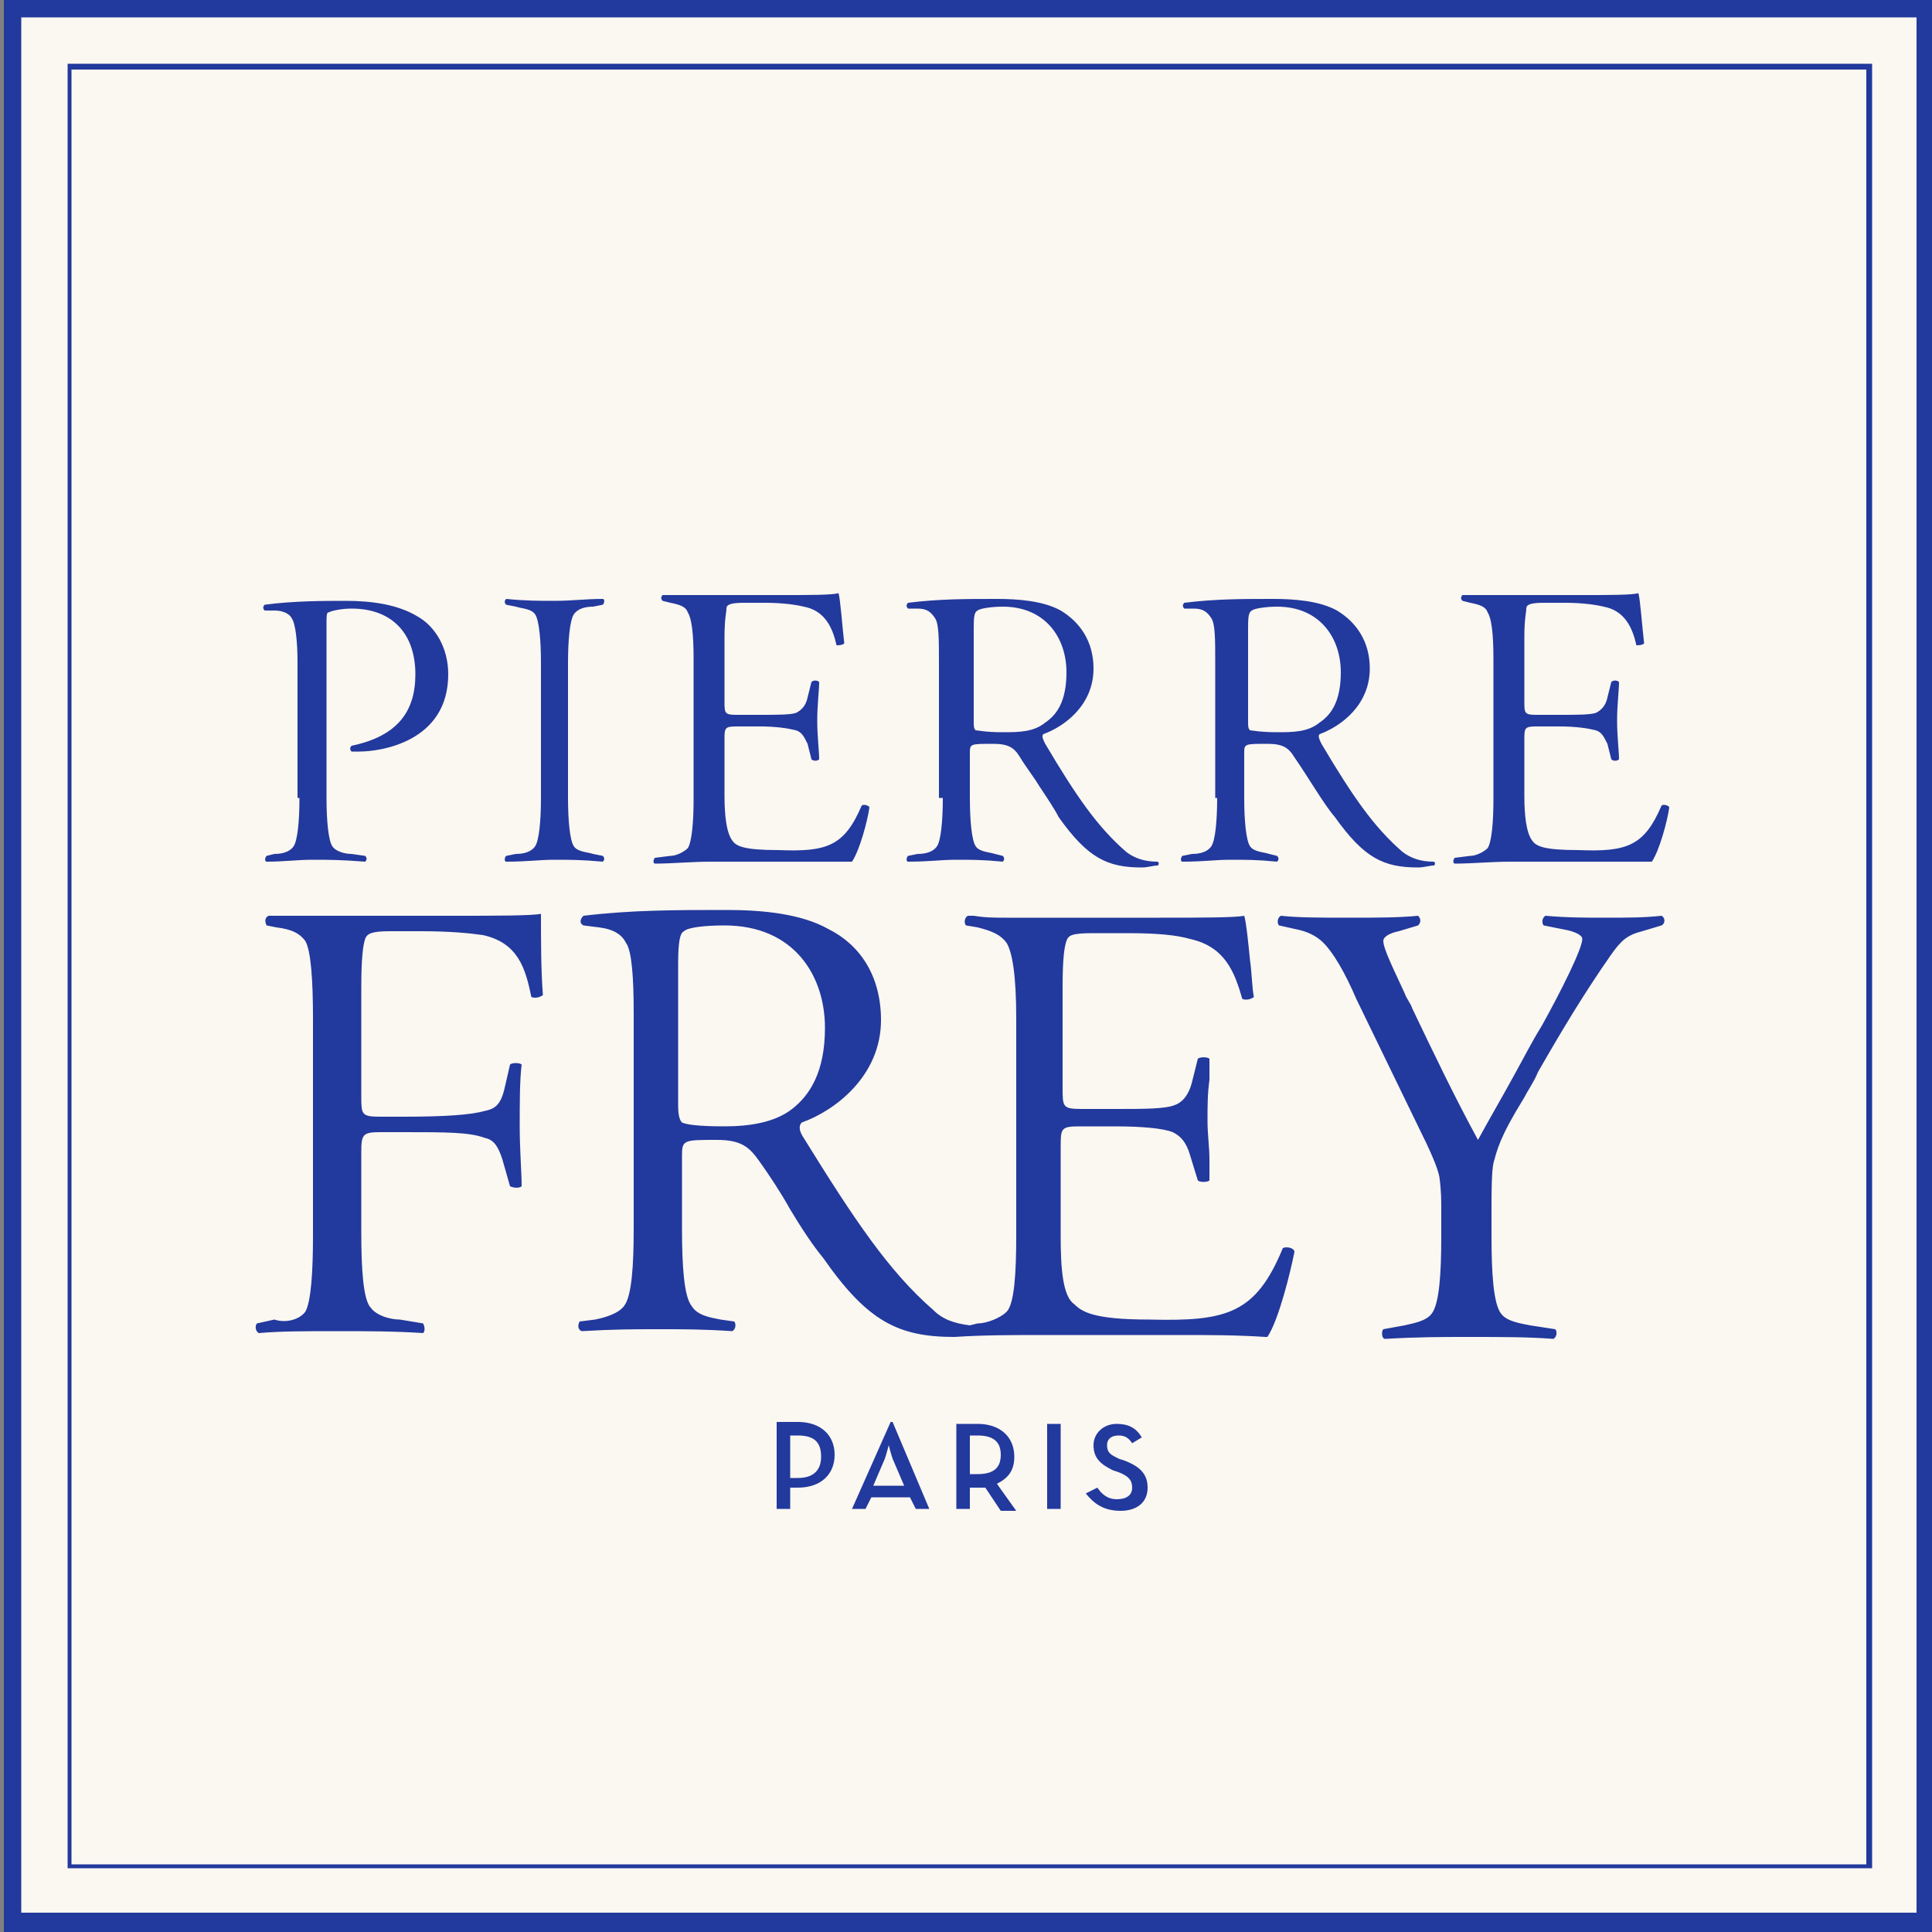 <?xml version="1.0" encoding="utf-8"?>
<!-- Generator: Adobe Illustrator 19.0.0, SVG Export Plug-In . SVG Version: 6.00 Build 0)  -->
<svg version="1.1" id="Calque_1" xmlns="http://www.w3.org/2000/svg" xmlns:xlink="http://www.w3.org/1999/xlink" x="0px" y="0px"
	 viewBox="-255 347 100 100" style="enable-background:new -255 347 100 100;" xml:space="preserve">
<rect x="-255" y="347" width="100" height="100" fill="#808080" stroke="none"/>
<style type="text/css">
	.st0{fill:#22399D;}
	.st1{fill:#FBF7F1;}
</style>
<rect x="-254.8" y="347" class="st0" width="100" height="100"/>
<rect x="-253.9" y="347.9" class="st1" width="98.1" height="98.1"/>
<rect x="-251.5" y="350.3" class="st0" width="93.4" height="93.4"/>
<rect x="-251.3" y="350.6" class="st1" width="92.9" height="92.9"/>
<path class="st0" d="M-214.8,425.1h0.7v-1.1h0.4c1.2,0,1.9-0.7,1.9-1.7c0-1-0.7-1.7-1.9-1.7h-1.1V425.1z M-214.1,423.5v-2.2h0.4
	c0.9,0,1.2,0.4,1.2,1.1c0,0.7-0.4,1.1-1.2,1.1H-214.1z M-210.9,425.1h0.7l0.3-0.6h2l0.3,0.6h0.7l-1.9-4.5h-0.1L-210.9,425.1z
	 M-209.8,423.9l0.6-1.4c0.1-0.3,0.2-0.7,0.2-0.7s0.1,0.4,0.2,0.7l0.6,1.4H-209.8z M-203.4,423.8c0.6-0.3,0.9-0.7,0.9-1.4
	c0-1-0.7-1.7-1.9-1.7h-1.1v4.4h0.7V424h0.4c0.1,0,0.2,0,0.4,0l0.8,1.2h0.8L-203.4,423.8z M-204.8,423.4v-2.1h0.4
	c0.9,0,1.2,0.4,1.2,1c0,0.7-0.4,1-1.2,1H-204.8z M-200.8,425.1h0.7v-4.4h-0.7V425.1z M-197,425.2c0.8,0,1.4-0.4,1.4-1.2
	c0-0.7-0.4-1.1-1.2-1.4l-0.3-0.1c-0.4-0.2-0.6-0.3-0.6-0.7c0-0.3,0.2-0.5,0.6-0.5c0.3,0,0.5,0.1,0.7,0.4l0.5-0.3
	c-0.3-0.5-0.7-0.7-1.3-0.7c-0.7,0-1.2,0.5-1.2,1.1c0,0.7,0.4,1,1,1.3l0.3,0.1c0.5,0.2,0.7,0.4,0.7,0.8c0,0.4-0.3,0.6-0.8,0.6
	c-0.5,0-0.8-0.3-1-0.6l-0.6,0.3C-198.4,424.8-197.9,425.2-197,425.2z M-169,394.4c-0.9,0.1-1.8,0.1-2.9,0.1c-1,0-2,0-3.1-0.1
	c-0.2,0.1-0.2,0.4-0.1,0.5l1,0.2c0.6,0.1,1,0.3,1,0.5c0,0.5-1.1,2.7-2.1,4.5c-0.5,0.8-0.9,1.6-1.4,2.5l0,0l0,0
	c-0.6,1.1-1.3,2.3-1.9,3.4c-1.2-2.2-2.3-4.5-3.4-6.8c-0.1-0.3-0.3-0.5-0.4-0.8c-0.6-1.3-1.1-2.3-1.1-2.7c0-0.2,0.3-0.4,0.8-0.5
	l1-0.3c0.2-0.2,0.1-0.4,0-0.5c-1,0.1-2.2,0.1-3.6,0.1c-1.4,0-2.6,0-3.5-0.1c-0.2,0.1-0.2,0.4-0.1,0.5l0.9,0.2c0.5,0.1,1,0.3,1.4,0.7
	c0.5,0.5,1.1,1.5,1.7,2.9l3.3,6.8c0.5,1,0.9,1.9,1,2.4c0.1,0.7,0.1,1.3,0.1,1.6v1.5c0,1.9-0.1,3.5-0.5,4c-0.3,0.4-1,0.5-1.4,0.6
	l-1.1,0.2c-0.1,0.1-0.1,0.5,0.1,0.5c1.7-0.1,2.9-0.1,4.3-0.1c1.8,0,3.1,0,4.4,0.1c0.2-0.1,0.2-0.4,0.1-0.5l-1.3-0.2
	c-0.5-0.1-1.2-0.2-1.5-0.6c-0.4-0.5-0.5-2.1-0.5-4v-1.5c0-0.7,0-1.8,0.1-2.3c0.2-0.7,0.3-1.3,1.6-3.4c0.2-0.4,0.5-0.8,0.7-1.3l0,0
	c1.2-2.1,2.4-4.1,3.8-6.1c0.5-0.7,0.8-1,1.6-1.2l1-0.3C-168.8,394.8-168.8,394.5-169,394.4z M-200.1,411v-4.6c0-1,0-1.1,1-1.1h1.8
	c1.4,0,2.5,0.1,3,0.3c0.4,0.2,0.7,0.5,0.9,1.2l0.4,1.3c0.1,0.1,0.5,0.1,0.6,0c0-0.3,0-0.7,0-1.1c0-0.6-0.1-1.3-0.1-2
	c0-0.7,0-1.4,0.1-2.1v0c0-0.5,0-0.9,0-1.1c-0.1-0.1-0.5-0.1-0.6,0l-0.3,1.2c-0.2,0.8-0.6,1.1-0.9,1.2c-0.5,0.2-1.6,0.2-3,0.2h-1.8
	c-1,0-1-0.1-1-1.1v-5.2c0-1.6,0.1-2.1,0.2-2.4c0.1-0.3,0.3-0.4,1.4-0.4h1.8c1.5,0,2.5,0.1,3.2,0.3c1.8,0.4,2.3,1.7,2.7,3.1
	c0.2,0.1,0.5,0,0.6-0.1c-0.1-0.5-0.1-1.2-0.2-1.9v0v0c-0.1-1-0.2-2-0.3-2.3c-0.5,0.1-2.3,0.1-4.4,0.1h-6c-0.7,0-1.3,0-1.9,0
	c-0.6,0-1.1,0-1.7-0.1h0l-0.3,0c-0.2,0.1-0.2,0.4-0.1,0.5l0.6,0.1c0.8,0.2,1.2,0.4,1.5,0.8c0.3,0.5,0.5,1.7,0.5,3.9V411
	c0,1.9-0.1,3.5-0.5,3.9c-0.3,0.3-1,0.6-1.5,0.6l-0.4,0.1c-0.8-0.1-1.4-0.3-1.9-0.8c-2.3-2-4.1-4.7-6.7-8.9c-0.2-0.3-0.3-0.6-0.1-0.8
	c1.7-0.6,4.1-2.4,4.1-5.3c0-2.3-1.1-3.9-2.7-4.7c-1.4-0.8-3.4-1-5.3-1c-2.6,0-4.9,0-7.4,0.3c-0.2,0.2-0.2,0.4,0,0.5l0.8,0.1
	c0.8,0.1,1.2,0.4,1.4,0.8c0.3,0.4,0.4,1.8,0.4,3.6v11.2c0,1.9-0.1,3.5-0.5,4c-0.3,0.4-1,0.6-1.5,0.7l-0.8,0.1
	c-0.1,0.2-0.1,0.4,0.1,0.5c1.7-0.1,2.7-0.1,4-0.1c1.3,0,2.3,0,3.8,0.1c0.2-0.1,0.2-0.4,0.1-0.5l-0.7-0.1c-0.5-0.1-1.2-0.2-1.5-0.7
	c-0.4-0.5-0.5-2.1-0.5-4v-3.8c0-0.8,0.1-0.8,1.8-0.8c1.3,0,1.7,0.4,2.2,1.1c0.5,0.7,1.1,1.6,1.6,2.5v0c0.6,1,1.2,1.9,1.7,2.5
	c2.3,3.3,3.9,4.1,6.8,4.1c0,0,0,0,0,0c0,0,0,0,0,0c1.5-0.1,3-0.1,4.6-0.1h3.1c1.4,0,2.8,0,4.1,0c1.4,0,2.8,0,4.3,0.1l0.1,0
	c0.6-0.9,1.2-3.4,1.4-4.4c0-0.2-0.4-0.3-0.6-0.2c-1.4,3.4-2.9,3.8-6.9,3.7c-2.9,0-3.5-0.4-3.9-0.8C-200,414.1-200.1,412.6-200.1,411
	z M-214,404.4c-0.9,0.7-2.2,0.9-3.5,0.9c-1.4,0-2-0.1-2.2-0.2c-0.1-0.1-0.2-0.3-0.2-0.9v-7.3c0-1.2,0.1-1.6,0.3-1.7
	c0.2-0.2,1.1-0.3,2.1-0.3c3.6,0,5.2,2.6,5.2,5.3C-212.3,402.5-213.1,403.7-214,404.4z M-206.2,388.3c0,1.2-0.1,2.2-0.3,2.5
	c-0.2,0.3-0.6,0.4-1,0.4l-0.5,0.1c-0.1,0.1-0.1,0.3,0,0.3c1.1,0,1.7-0.1,2.5-0.1s1.4,0,2.4,0.1c0.1-0.1,0.1-0.2,0-0.3l-0.4-0.1
	c-0.3-0.1-0.8-0.1-1-0.4c-0.2-0.3-0.3-1.3-0.3-2.5V386c0-0.5,0-0.5,1.2-0.5c0.8,0,1.1,0.2,1.4,0.7c0.3,0.5,0.7,1,1,1.5l0,0
	c0.4,0.6,0.8,1.2,1,1.6c1.5,2.1,2.5,2.6,4.3,2.6c0.3,0,0.6-0.1,0.8-0.1l0,0c0.1,0,0.1-0.2,0-0.2c-0.7,0-1.2-0.2-1.6-0.5
	c-1.5-1.3-2.6-2.9-4.2-5.6c-0.1-0.2-0.2-0.4-0.1-0.5c1.1-0.4,2.6-1.5,2.6-3.4c0-1.4-0.7-2.4-1.7-3c-0.9-0.5-2.2-0.6-3.3-0.6
	c-1.6,0-3,0-4.6,0.2c-0.1,0.1-0.1,0.2,0,0.3l0.5,0c0.5,0,0.7,0.2,0.9,0.5c0.2,0.3,0.2,1.1,0.2,2.3V388.3z M-239.2,414.9
	c0.3-0.5,0.4-2.1,0.4-3.9v-11.3c0-1.9-0.1-3.5-0.4-4c-0.3-0.4-0.7-0.6-1.5-0.7l-0.5-0.1c-0.1-0.2-0.1-0.4,0.1-0.5c0.1,0,0.3,0,0.4,0
	c0.5,0,1,0,1.4,0c0.6,0,1.1,0,1.7,0h6.1c2.1,0,4,0,4.5-0.1c0,1.4,0,2.9,0.1,4.2c-0.1,0.1-0.4,0.2-0.6,0.1c-0.3-1.5-0.7-2.8-2.5-3.2
	c-0.7-0.1-1.7-0.2-3.2-0.2h-1.6c-0.9,0-1.2,0.1-1.3,0.4c-0.1,0.3-0.2,0.9-0.2,2.5v5.6c0,1,0,1.1,1,1.1h1.2c2.2,0,3.5-0.1,4.2-0.3
	c0.5-0.1,0.8-0.3,1-1.1l0.3-1.3c0.1-0.1,0.5-0.1,0.6,0c-0.1,0.8-0.1,2-0.1,3.2c0,1.2,0.1,2.4,0.1,3.1c-0.1,0.1-0.4,0.1-0.6,0
	l-0.4-1.4c-0.2-0.6-0.4-1-0.9-1.1c-0.8-0.3-2-0.3-4.2-0.3l0,0h-1.2c-0.9,0-1,0.1-1,1v4.2c0,1.9,0.1,3.5,0.5,3.9
	c0.3,0.4,1,0.6,1.5,0.6l1.2,0.2c0.1,0.2,0.1,0.4,0,0.5c-1.5-0.1-2.9-0.1-4.5-0.1c-1.6,0-2.9,0-4,0.1c-0.2-0.1-0.2-0.4-0.1-0.5
	l0.9-0.2l0,0C-240.2,415.5-239.5,415.3-239.2,414.9z M-239.5,388.3c0,1.2-0.1,2.2-0.3,2.5c-0.2,0.3-0.6,0.4-1,0.4l-0.4,0.1
	c-0.1,0.1-0.1,0.3,0,0.3c0.9,0,1.6-0.1,2.4-0.1c0.8,0,1.4,0,2.7,0.1c0.1-0.1,0.1-0.2,0-0.3l-0.7-0.1c-0.3,0-0.8-0.1-1-0.4
	c-0.2-0.3-0.3-1.3-0.3-2.5v-9c0-0.4,0-0.6,0.1-0.6c0.2-0.1,0.7-0.2,1.2-0.2c2.1,0,3.3,1.3,3.3,3.4c0,1.9-0.9,3.2-3.3,3.7
	c-0.1,0.1-0.1,0.2,0,0.3h0.4c1.1,0,4.6-0.5,4.6-4c0-1.4-0.7-2.5-1.6-3c-1-0.6-2.3-0.8-3.7-0.8c-1.1,0-2.7,0-4.2,0.2
	c-0.1,0.1-0.1,0.2,0,0.3l0.5,0c0.5,0,0.8,0.2,0.9,0.4c0.2,0.3,0.3,1.2,0.3,2.3V388.3z M-225.6,381.3c0-1.2,0.1-2.2,0.3-2.5
	c0.2-0.3,0.6-0.4,1-0.4l0.5-0.1c0.1-0.1,0.1-0.3,0-0.3c-0.9,0-1.6,0.1-2.5,0.1c-0.8,0-1.5,0-2.5-0.1c-0.1,0.1-0.1,0.2,0,0.3l0.5,0.1
	c0.3,0.1,0.8,0.1,1,0.4c0.2,0.3,0.3,1.3,0.3,2.5v7c0,1.2-0.1,2.2-0.3,2.5c-0.2,0.3-0.6,0.4-1,0.4l-0.5,0.1c-0.1,0.1-0.1,0.3,0,0.3
	c1.1,0,1.7-0.1,2.5-0.1c0.8,0,1.4,0,2.5,0.1c0.1-0.1,0.1-0.2,0-0.3l-0.5-0.1c-0.3-0.1-0.8-0.1-1-0.4c-0.2-0.3-0.3-1.3-0.3-2.5V381.3
	z M-219.1,388.4c0,1.2-0.1,2.2-0.3,2.5c-0.2,0.2-0.6,0.4-0.9,0.4l-0.8,0.1c-0.1,0.1-0.1,0.3,0,0.3c0.9,0,1.9-0.1,2.9-0.1h2
	c0.9,0,1.7,0,2.6,0c0.9,0,1.8,0,2.7,0c0.4-0.6,0.8-2.1,0.9-2.8c0-0.1-0.3-0.2-0.4-0.1c-0.9,2.1-1.8,2.4-4.3,2.3
	c-1.8,0-2.2-0.2-2.4-0.5c-0.3-0.4-0.4-1.3-0.4-2.3v-2.9c0-0.6,0-0.7,0.6-0.7h1.2c0.9,0,1.5,0.1,1.9,0.2c0.3,0.1,0.4,0.3,0.6,0.7
	l0.2,0.8c0.1,0.1,0.3,0.1,0.4,0c0-0.4-0.1-1.2-0.1-2c0-0.8,0.1-1.6,0.1-2c-0.1-0.1-0.3-0.1-0.4,0l-0.2,0.8c-0.1,0.5-0.4,0.7-0.6,0.8
	c-0.3,0.1-1,0.1-1.9,0.1h-1.2c-0.6,0-0.6-0.1-0.6-0.7v-3.3c0-1,0.1-1.3,0.1-1.5c0-0.2,0.2-0.3,0.9-0.3h1.1c0.9,0,1.6,0.1,2,0.2
	c1.1,0.2,1.5,1.1,1.7,2c0.1,0,0.3,0,0.4-0.1c-0.1-0.8-0.2-2.3-0.3-2.6c-0.3,0.1-1.5,0.1-2.8,0.1h-3.8c-0.4,0-0.8,0-1.2,0
	c-0.4,0-0.8,0-1.3,0c-0.1,0.1-0.1,0.2,0,0.3l0.4,0.1c0.5,0.1,0.8,0.2,0.9,0.5c0.2,0.3,0.3,1.1,0.3,2.4V388.4z M-204.6,379.7
	c0-0.7,0-1,0.2-1.1c0.1-0.1,0.7-0.2,1.3-0.2c2.2,0,3.3,1.6,3.3,3.4c0,1.5-0.5,2.2-1.1,2.6c-0.6,0.5-1.4,0.5-2.2,0.5
	c-0.9,0-1.3-0.1-1.4-0.1c-0.1-0.1-0.1-0.2-0.1-0.5V379.7z M-192,388.3c0,1.2-0.1,2.2-0.3,2.5c-0.2,0.3-0.6,0.4-1,0.4l-0.5,0.1
	c-0.1,0.1-0.1,0.3,0,0.3c1.1,0,1.7-0.1,2.5-0.1c0.8,0,1.4,0,2.4,0.1c0.1-0.1,0.1-0.2,0-0.3l-0.4-0.1c-0.3-0.1-0.8-0.1-1-0.4
	c-0.2-0.3-0.3-1.3-0.3-2.5V386c0-0.5,0-0.5,1.2-0.5c0.8,0,1.1,0.2,1.4,0.7c0.7,1,1.5,2.4,2.1,3.1c1.5,2.1,2.5,2.6,4.3,2.6
	c0.3,0,0.6-0.1,0.8-0.1c0.1,0,0.1-0.2,0-0.2c-0.7,0-1.2-0.2-1.6-0.5c-1.5-1.3-2.6-2.9-4.2-5.6c-0.1-0.2-0.2-0.4-0.1-0.5
	c1.1-0.4,2.6-1.5,2.6-3.4c0-1.4-0.7-2.4-1.7-3c-0.9-0.5-2.2-0.6-3.3-0.6c-1.6,0-3,0-4.6,0.2c-0.1,0.1-0.1,0.2,0,0.3l0.5,0
	c0.5,0,0.7,0.2,0.9,0.5c0.2,0.3,0.2,1.1,0.2,2.3V388.3z M-190.4,379.7c0-0.7,0-1,0.2-1.1c0.1-0.1,0.7-0.2,1.3-0.2
	c2.2,0,3.3,1.6,3.3,3.4c0,1.5-0.5,2.2-1.1,2.6c-0.6,0.5-1.4,0.5-2.2,0.5c-0.9,0-1.3-0.1-1.4-0.1c-0.1-0.1-0.1-0.2-0.1-0.5V379.7z
	 M-177.7,388.4c0,1.2-0.1,2.2-0.3,2.5c-0.2,0.2-0.6,0.4-0.9,0.4l-0.8,0.1c-0.1,0.1-0.1,0.3,0,0.3c0.9,0,1.9-0.1,2.9-0.1h2
	c0.9,0,1.7,0,2.6,0c0.9,0,1.8,0,2.7,0c0.4-0.6,0.8-2.1,0.9-2.8c0-0.1-0.3-0.2-0.4-0.1c-0.9,2.1-1.8,2.4-4.3,2.3
	c-1.8,0-2.2-0.2-2.4-0.5c-0.3-0.4-0.4-1.3-0.4-2.3v-2.9c0-0.6,0-0.7,0.6-0.7h1.2c0.9,0,1.5,0.1,1.9,0.2c0.3,0.1,0.4,0.3,0.6,0.7
	l0.2,0.8c0.1,0.1,0.3,0.1,0.4,0c0-0.4-0.1-1.2-0.1-2c0-0.8,0.1-1.6,0.1-2c-0.1-0.1-0.3-0.1-0.4,0l-0.2,0.8c-0.1,0.5-0.4,0.7-0.6,0.8
	c-0.3,0.1-1,0.1-1.9,0.1h-1.2c-0.6,0-0.6-0.1-0.6-0.7v-3.3c0-1,0.1-1.3,0.1-1.5c0-0.2,0.2-0.3,0.9-0.3h1.1c0.9,0,1.6,0.1,2,0.2
	c1.1,0.2,1.5,1.1,1.7,2c0.1,0,0.3,0,0.4-0.1c-0.1-0.8-0.2-2.3-0.3-2.6c-0.3,0.1-1.5,0.1-2.8,0.1h-3.8c-0.4,0-0.8,0-1.2,0
	c-0.4,0-0.8,0-1.3,0c-0.1,0.1-0.1,0.2,0,0.3l0.4,0.1c0.5,0.1,0.8,0.2,0.9,0.5c0.2,0.3,0.3,1.1,0.3,2.4V388.4z"/>
</svg>

